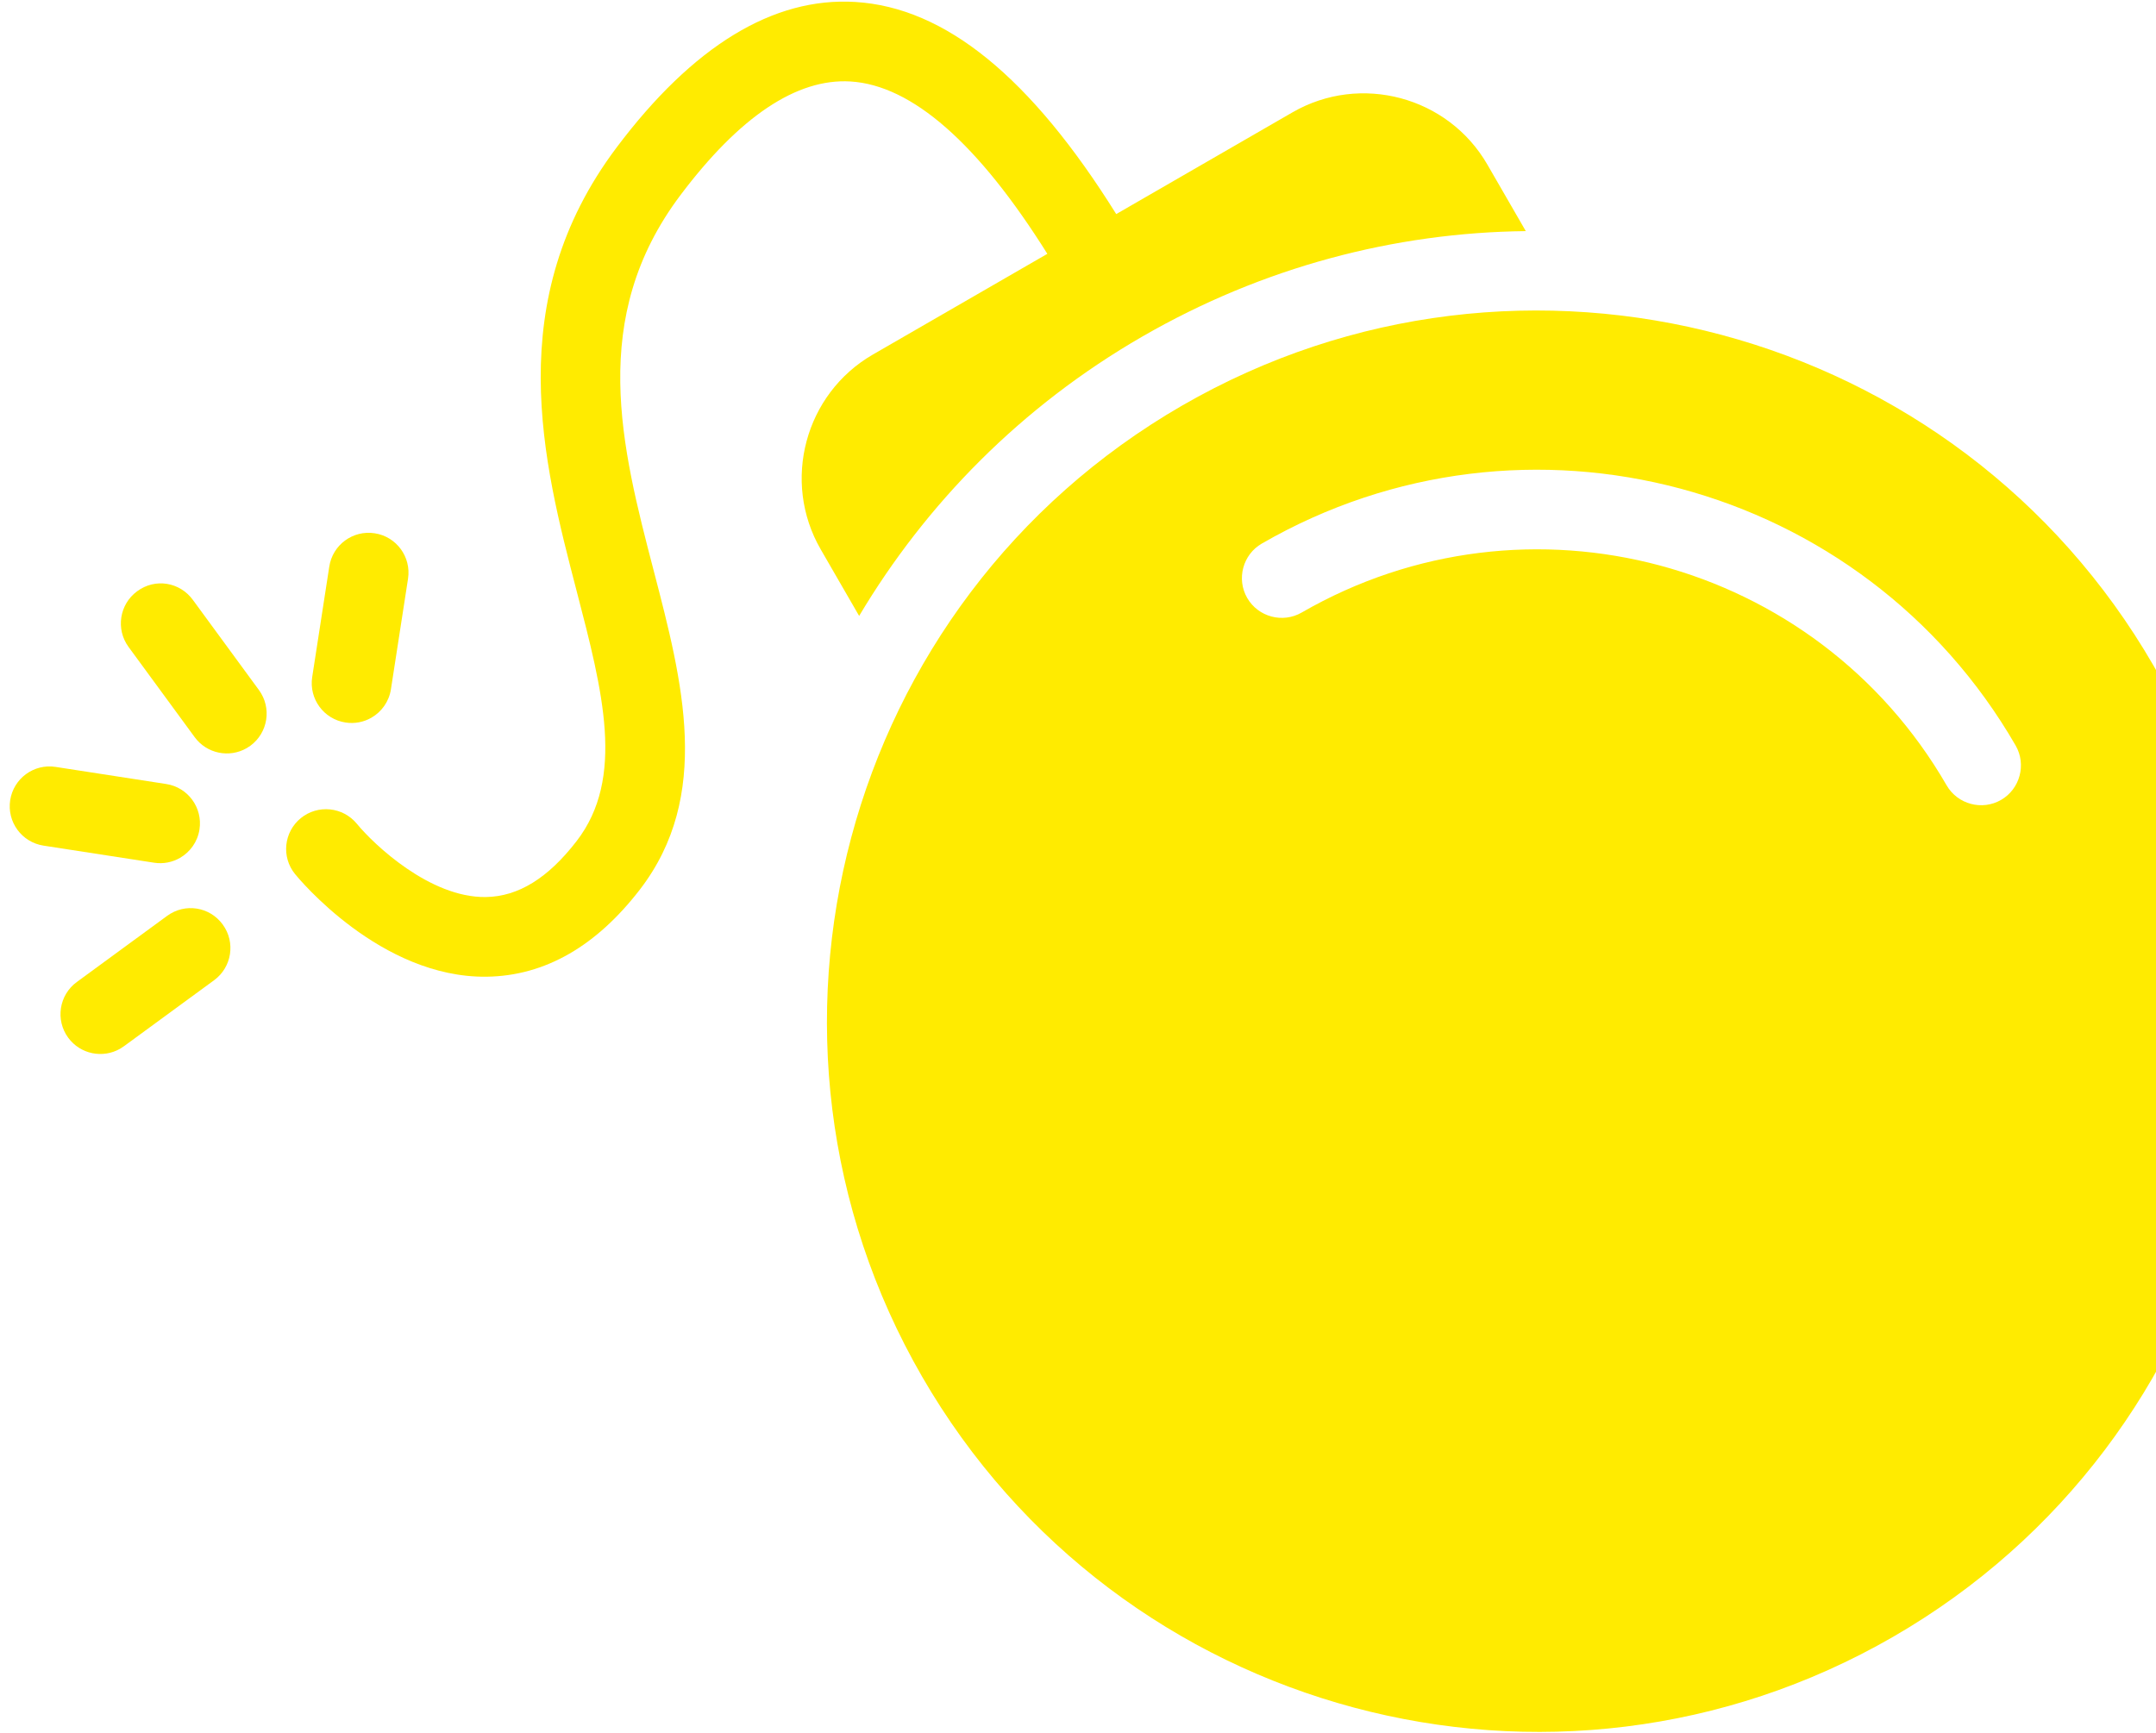 <svg width="194" height="156" viewBox="0 0 194 156" fill="none" xmlns="http://www.w3.org/2000/svg">
<path d="M170.347 147.318C139.794 164.957 100.614 154.459 82.975 123.907C65.335 93.354 75.816 54.143 106.368 36.503C136.92 18.864 176.15 29.375 193.789 59.928C211.429 90.48 200.899 129.678 170.347 147.318ZM181.37 67.098C167.674 43.377 137.26 35.227 113.539 48.923C111.831 49.909 111.24 52.113 112.226 53.82C113.212 55.528 115.416 56.119 117.124 55.133C137.43 43.409 163.436 50.377 175.16 70.683C176.146 72.391 178.35 72.982 180.057 71.996C181.765 71.01 182.355 68.806 181.37 67.098Z" fill="#FFEB00"/>
<path d="M77.307 55.435L73.847 49.442C70.316 43.325 72.428 35.44 78.545 31.909L94.242 22.846C88.018 12.919 82.066 7.669 76.525 7.333C71.695 7.041 66.546 10.489 61.22 17.573C52.903 28.635 55.915 40.205 58.829 51.393C61.418 61.331 64.094 71.61 57.566 80.078C55.617 82.605 53.504 84.526 51.242 85.832C48.907 87.18 46.413 87.874 43.776 87.907C34.245 88.024 26.856 79.048 26.547 78.667C25.301 77.132 25.535 74.884 27.069 73.633C28.6 72.391 30.855 72.615 32.11 74.143C33.635 76.001 38.693 80.811 43.711 80.736C46.631 80.696 49.307 79.043 51.885 75.701C56.269 70.017 54.239 62.223 51.889 53.201C48.86 41.569 45.091 27.093 55.49 13.264C62.356 4.129 69.585 -0.275 76.957 0.176C85.065 0.667 92.766 6.975 100.44 19.268L116.301 10.111C122.418 6.579 130.303 8.692 133.834 14.809L137.294 20.801C125.528 20.929 113.65 24.019 102.783 30.293C91.885 36.585 83.319 45.34 77.307 55.435Z" fill="#FFEB00"/>
<path d="M20.041 83.21C21.211 84.809 20.864 87.051 19.267 88.222L11.147 94.169C11.039 94.248 10.93 94.319 10.818 94.384C9.253 95.287 7.227 94.886 6.136 93.396C4.966 91.797 5.313 89.555 6.909 88.385L15.03 82.437C16.651 81.246 18.874 81.61 20.041 83.21Z" fill="#FFEB00"/>
<path d="M16.197 77.211C15.515 77.605 14.7 77.776 13.861 77.646L3.913 76.109C1.956 75.807 0.616 73.975 0.917 72.019C1.219 70.063 3.05 68.717 5.006 69.025L14.954 70.563C16.911 70.864 18.252 72.696 17.95 74.653C17.778 75.769 17.107 76.686 16.197 77.211Z" fill="#FFEB00"/>
<path d="M22.528 67.12C22.419 67.198 22.311 67.269 22.199 67.334C20.634 68.237 18.608 67.836 17.517 66.346L11.567 58.226C10.399 56.629 10.745 54.385 12.341 53.215C13.969 52.008 16.183 52.391 17.352 53.989L23.301 62.108C24.47 63.706 24.124 65.949 22.528 67.12Z" fill="#FFEB00"/>
<path d="M35.177 62.034C35.005 63.151 34.334 64.068 33.424 64.593C32.742 64.987 31.927 65.158 31.088 65.028C29.131 64.727 27.79 62.895 28.092 60.938L29.63 50.99C29.932 49.035 31.759 47.691 33.719 47.997C35.676 48.298 37.016 50.13 36.715 52.087L35.177 62.034Z" fill="#FFEB00"/>
</svg>
